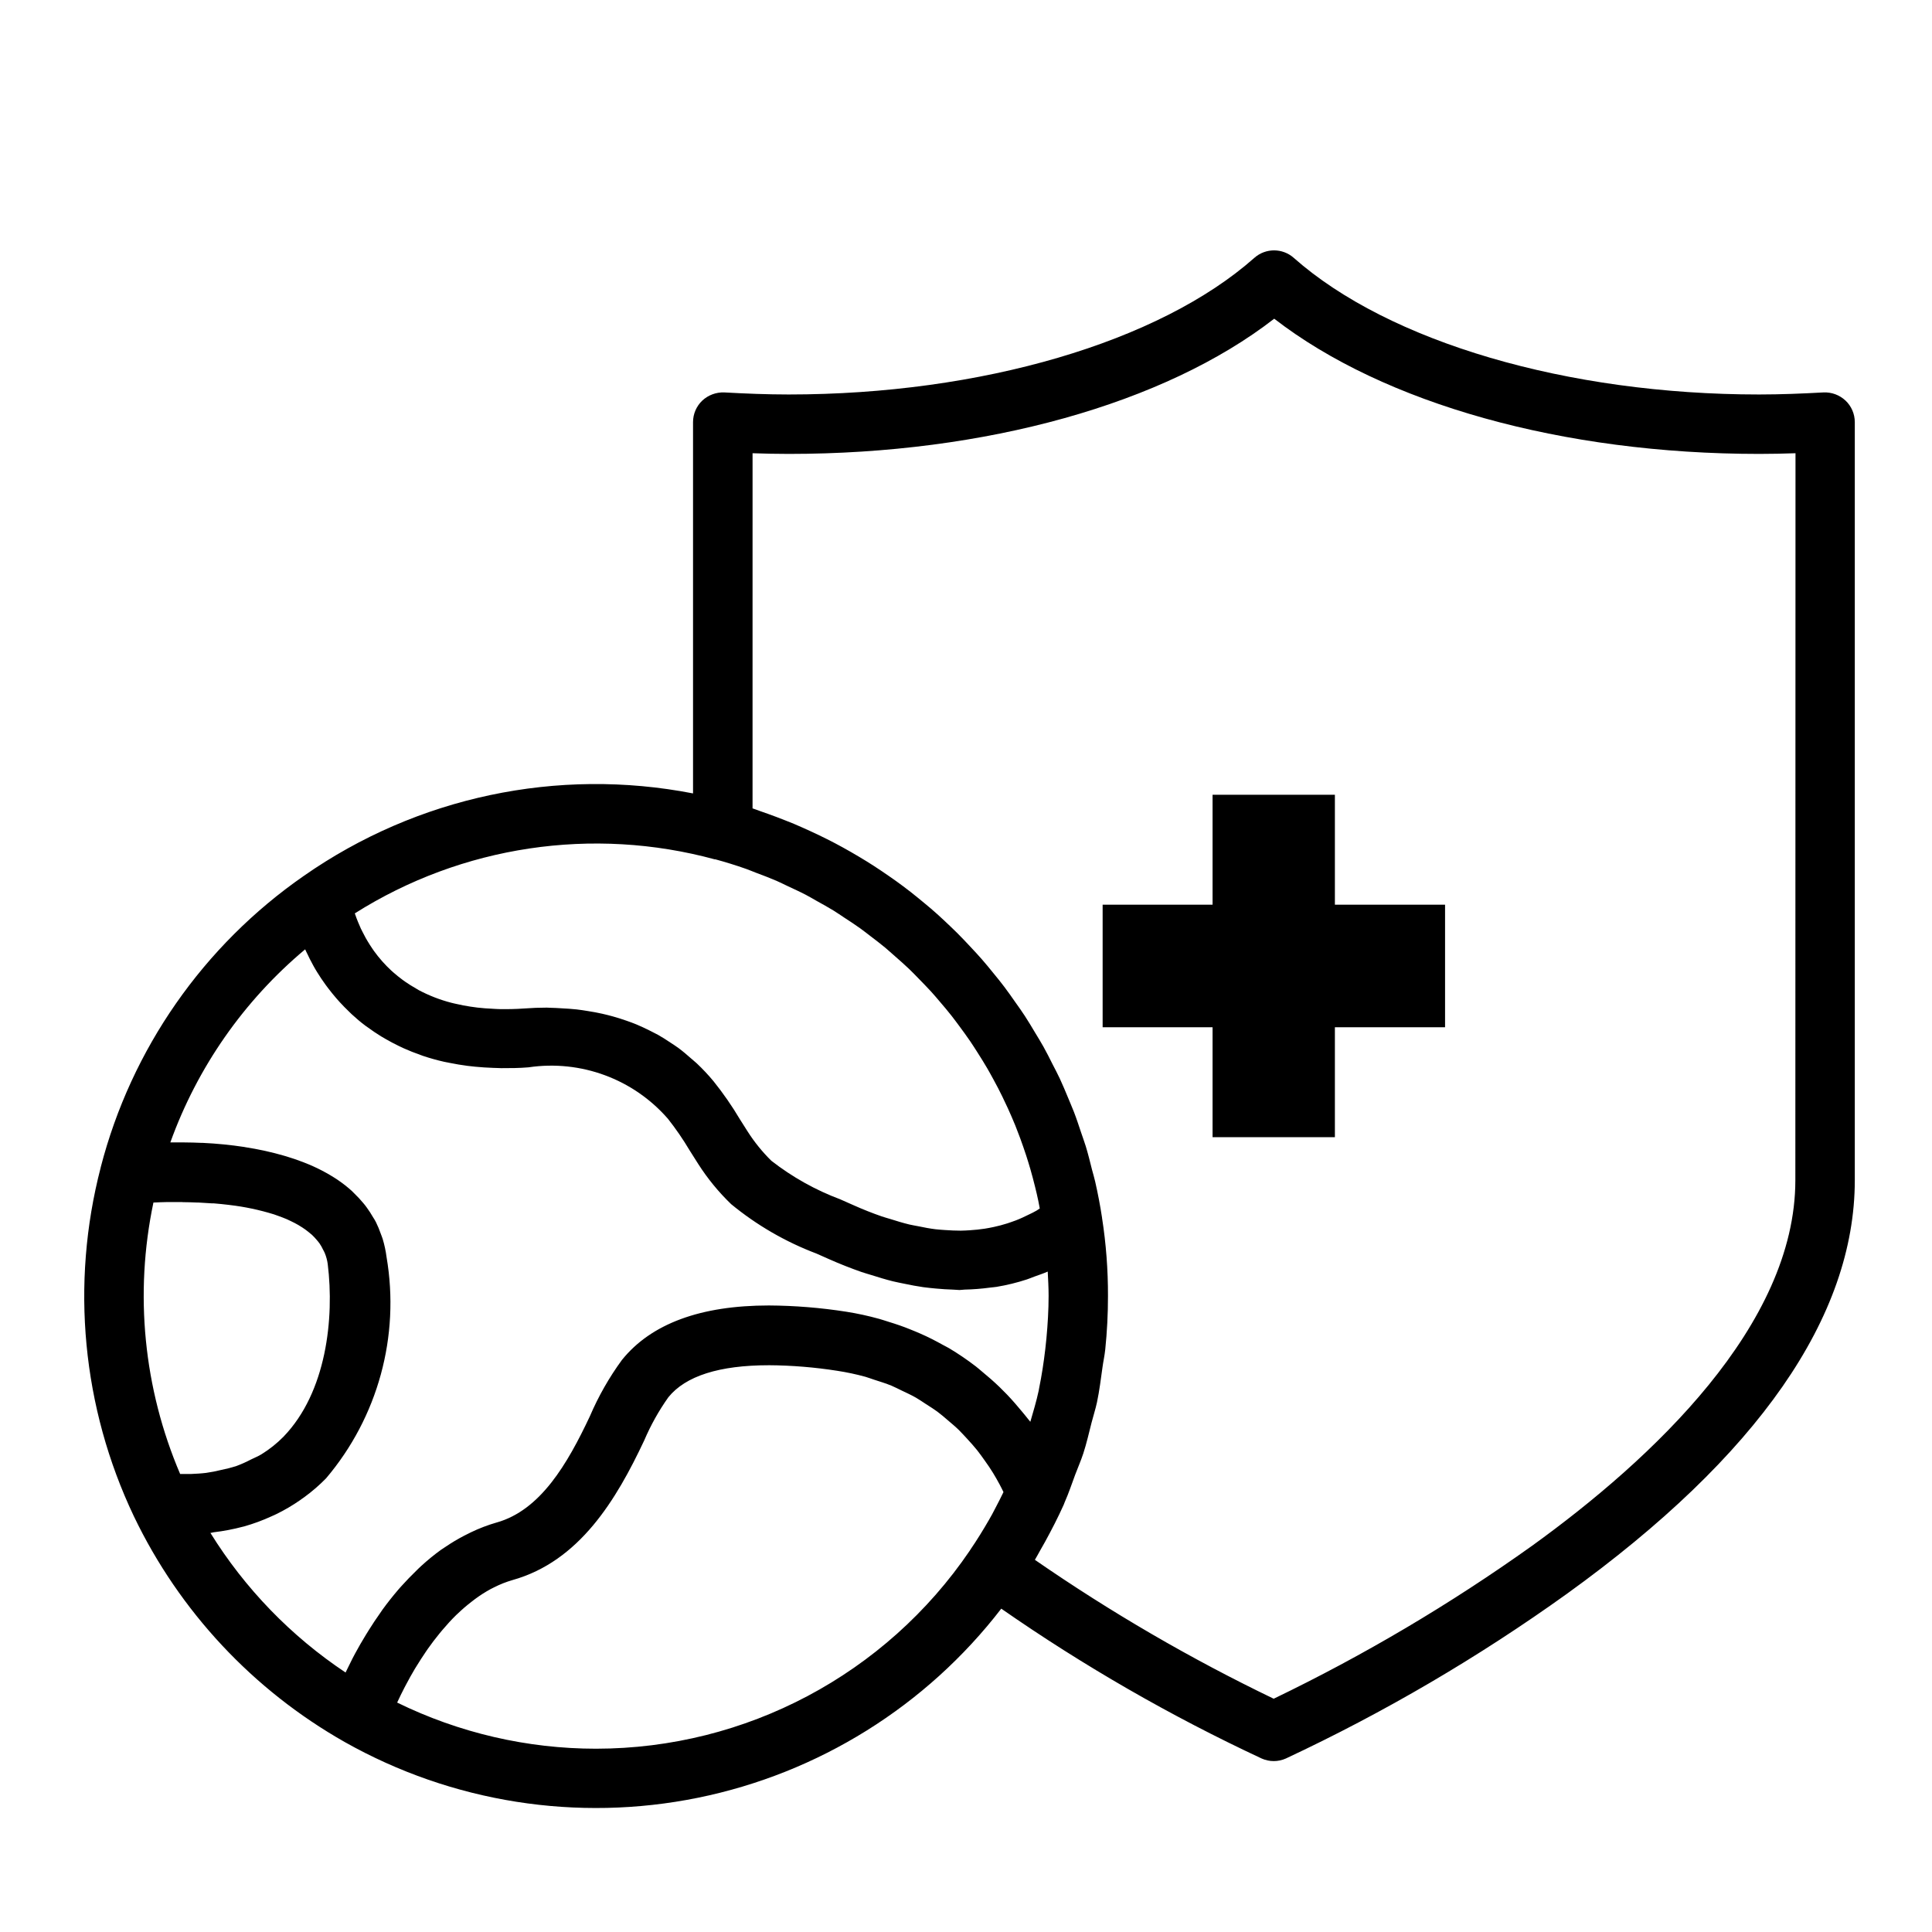 <?xml version="1.0" encoding="UTF-8"?>
<!-- Uploaded to: ICON Repo, www.svgrepo.com, Generator: ICON Repo Mixer Tools -->
<svg fill="#000000" width="800px" height="800px" version="1.1" viewBox="144 144 512 512" xmlns="http://www.w3.org/2000/svg">
 <g>
  <path d="m633.07 250.15c-1.574-1.48-3.684-2.258-5.844-2.152-5.606 0.309-11.281 0.543-17.043 0.543-50.82 0-98.086-13.871-123.33-36.211h0.004c-2.981-2.637-7.461-2.637-10.438 0-25.191 22.324-72.422 36.211-123.41 36.211-5.754 0-11.438-0.234-17.043-0.543-2.156-0.09-4.262 0.684-5.844 2.152-1.57 1.484-2.461 3.551-2.461 5.715v98.398c-35.914-6.984-73.125 0.895-103.12 21.836-26.629 18.465-45.742 45.879-53.852 77.25v0.039c-8.031 30.891-4.918 63.625 8.793 92.449 12.082 25.184 31.586 46.059 55.891 59.828 28.402 16.012 61.625 21.254 93.578 14.762 31.953-6.496 60.496-24.285 80.395-50.117 21.824 15.18 44.906 28.461 68.996 39.707 2.047 0.918 4.387 0.918 6.434 0 26.102-12.223 51.023-26.824 74.445-43.625 50.641-36.504 76.32-73.422 76.32-109.64v-200.89c-0.004-2.164-0.895-4.231-2.465-5.715zm-299.6 121.55c2.816 0.762 5.586 1.621 8.305 2.582 0.875 0.309 1.715 0.684 2.582 1.008 1.828 0.684 3.652 1.371 5.434 2.141 1 0.434 1.953 0.93 2.938 1.387 1.574 0.746 3.219 1.48 4.785 2.297 1.008 0.527 1.977 1.109 2.969 1.668 1.48 0.828 2.977 1.637 4.418 2.527 0.992 0.613 1.953 1.281 2.922 1.922 1.387 0.906 2.777 1.801 4.117 2.769 0.961 0.684 1.875 1.418 2.809 2.133 1.301 0.992 2.606 1.977 3.863 3.023 0.906 0.746 1.762 1.574 2.644 2.32 1.227 1.078 2.457 2.156 3.637 3.281 0.844 0.789 1.645 1.652 2.465 2.481 1.148 1.164 2.297 2.363 3.402 3.551 0.789 0.859 1.527 1.746 2.273 2.621 1.07 1.25 2.141 2.504 3.148 3.793 0.715 0.914 1.395 1.844 2.086 2.769 0.977 1.324 1.953 2.652 2.883 4.023 0.652 0.953 1.266 1.93 1.891 2.906 0.891 1.395 1.762 2.793 2.598 4.227 0.582 1 1.133 2.016 1.691 3.039 0.789 1.457 1.574 2.922 2.289 4.418 0.512 1.047 1 2.102 1.488 3.148 0.684 1.508 1.34 3.027 1.969 4.559 0.441 1.102 0.867 2.219 1.281 3.336 0.566 1.574 1.109 3.086 1.613 4.652 0.379 1.164 0.738 2.363 1.078 3.512 0.457 1.574 0.867 3.148 1.258 4.723 0.309 1.234 0.598 2.481 0.859 3.731 0.141 0.668 0.25 1.34 0.387 2.008-0.277 0.164-0.527 0.371-0.789 0.527-0.707 0.41-1.449 0.789-2.172 1.117-1.109 0.551-2.227 1.078-3.387 1.52-0.738 0.285-1.496 0.527-2.25 0.789-1.195 0.379-2.418 0.707-3.66 0.969-0.789 0.164-1.574 0.316-2.32 0.434-1.289 0.203-2.606 0.332-3.938 0.418-0.789 0.047-1.574 0.102-2.402 0.109-1.379 0-2.785-0.062-4.203-0.164-0.789-0.062-1.629-0.102-2.465-0.203-1.488-0.18-3.008-0.465-4.535-0.789-0.789-0.156-1.621-0.285-2.457-0.48-1.66-0.402-3.371-0.922-5.078-1.465-0.746-0.234-1.465-0.41-2.219-0.676-2.473-0.859-5-1.852-7.574-3.008l-3.394-1.504h0.004c-6.582-2.461-12.75-5.91-18.293-10.23-2.387-2.348-4.5-4.953-6.297-7.773l-2.039-3.219c-2.09-3.523-4.426-6.894-6.992-10.09-1.379-1.664-2.859-3.242-4.43-4.723-0.512-0.48-1.062-0.898-1.574-1.363-1.078-0.953-2.172-1.891-3.32-2.738-0.66-0.496-1.363-0.922-2.047-1.379-1.086-0.723-2.164-1.434-3.305-2.07-0.789-0.434-1.574-0.789-2.363-1.211-1.117-0.551-2.242-1.086-3.41-1.574-0.859-0.355-1.746-0.676-2.637-0.984-1.156-0.41-2.363-0.789-3.535-1.117-0.945-0.262-1.898-0.504-2.867-0.723-1.219-0.277-2.465-0.504-3.715-0.699-1-0.164-2-0.324-3.031-0.441-1.316-0.148-2.66-0.227-4.016-0.301-1.016-0.055-2.016-0.133-3.047-0.141-0.301 0-0.582-0.039-0.883-0.039-1.961 0-3.938 0.07-6 0.227-2.273 0.164-4.41 0.195-6.465 0.164-0.66 0-1.281-0.062-1.93-0.094-1.379-0.062-2.715-0.156-3.992-0.309-0.645-0.078-1.281-0.156-1.906-0.262-1.266-0.188-2.473-0.426-3.644-0.699-0.473-0.109-0.977-0.203-1.434-0.332h0.008c-2.969-0.77-5.84-1.887-8.555-3.32-0.285-0.148-0.543-0.316-0.789-0.473-0.961-0.543-1.875-1.109-2.723-1.699l-0.836-0.598c-0.836-0.621-1.621-1.25-2.363-1.906-0.195-0.172-0.402-0.34-0.582-0.512h0.004c-1.695-1.57-3.231-3.305-4.582-5.18-0.156-0.219-0.301-0.434-0.449-0.652-0.441-0.645-0.852-1.281-1.227-1.914l-0.504-0.859c-0.316-0.566-0.605-1.117-0.875-1.668-0.141-0.285-0.293-0.566-0.426-0.844-0.277-0.598-0.52-1.172-0.746-1.73-0.148-0.371-0.293-0.723-0.426-1.078-0.133-0.355-0.309-0.852-0.441-1.242 28.41-17.941 63.047-23.125 95.465-14.297zm-141.01 90.883c1.188 0 2.418 0.047 3.66 0.094h0.395c1.219 0.055 2.457 0.133 3.707 0.227h0.449c1.273 0.102 2.559 0.234 3.832 0.387l0.316 0.039c4.004 0.465 7.957 1.301 11.809 2.496l0.945 0.34c0.836 0.293 1.645 0.598 2.426 0.93 0.387 0.172 0.789 0.355 1.133 0.535 0.66 0.316 1.301 0.645 1.914 1 0.379 0.219 0.738 0.449 1.102 0.684h-0.004c0.547 0.352 1.07 0.73 1.574 1.141 0.332 0.262 0.652 0.527 0.953 0.789 0.445 0.422 0.867 0.871 1.262 1.344 0.242 0.301 0.512 0.59 0.73 0.906 0.367 0.535 0.688 1.102 0.961 1.691 0.141 0.293 0.324 0.566 0.441 0.875 0.387 0.934 0.648 1.91 0.785 2.91 1.785 14.414-0.355 33.992-11.699 45.746h0.004c-1.754 1.785-3.715 3.352-5.844 4.668-0.867 0.543-1.859 0.922-2.785 1.387-1.297 0.684-2.633 1.277-4.008 1.785-1.273 0.398-2.566 0.727-3.871 0.984-1.336 0.336-2.688 0.598-4.047 0.789-1.289 0.164-2.66 0.227-4.031 0.293h-2.824l-0.004-0.004c-9.688-22.68-12.16-47.797-7.082-71.934 1.203-0.062 2.481-0.109 3.824-0.133h0.102 3.629zm7.305 87.648c0.293 0 0.551-0.125 0.836-0.156v-0.004c2.629-0.309 5.238-0.809 7.801-1.488l0.277-0.062h-0.004c2.481-0.703 4.902-1.594 7.242-2.668 0.441-0.195 0.883-0.387 1.316-0.598 2.191-1.07 4.297-2.309 6.297-3.699 0.379-0.27 0.738-0.551 1.109-0.789 2.062-1.504 3.992-3.176 5.777-5 13.742-16.211 19.609-37.672 16.027-58.621-0.211-1.645-0.559-3.266-1.039-4.848-0.141-0.473-0.34-0.898-0.496-1.348-0.359-1.039-0.781-2.055-1.266-3.039-0.234-0.465-0.496-0.906-0.789-1.348-0.516-0.902-1.082-1.773-1.699-2.613-0.293-0.387-0.574-0.789-0.883-1.125-0.719-0.871-1.488-1.699-2.305-2.481-0.27-0.262-0.527-0.527-0.789-0.789v0.004c-1.098-0.988-2.258-1.902-3.477-2.738l-0.094-0.07v-0.004c-2.805-1.871-5.809-3.43-8.953-4.644l-0.371-0.148c-1.453-0.555-2.945-1.066-4.481-1.527l-0.715-0.203c-1.465-0.426-2.957-0.809-4.481-1.148l-0.691-0.156c-1.621-0.348-3.258-0.648-4.914-0.906l-0.289-0.059c-3.613-0.543-7.25-0.906-10.902-1.078h-0.293c-1.574-0.074-3.148-0.117-4.723-0.125h-1.574-2.078c7.168-19.918 19.496-37.574 35.727-51.168 0.203 0.473 0.457 0.953 0.691 1.434 0.172 0.363 0.34 0.723 0.527 1.094 0.598 1.156 1.234 2.363 1.945 3.496 0.699 1.148 1.473 2.289 2.297 3.426 0.234 0.324 0.488 0.645 0.73 0.969 0.645 0.844 1.316 1.676 2.031 2.504 0.293 0.332 0.582 0.668 0.883 1 0.809 0.887 1.66 1.754 2.551 2.606 0.227 0.219 0.441 0.441 0.668 0.652 1.164 1.07 2.363 2.109 3.707 3.102l0.465 0.324c1.148 0.852 2.363 1.668 3.613 2.441 0.402 0.242 0.789 0.48 1.211 0.707 1.113 0.645 2.262 1.254 3.449 1.828 0.441 0.211 0.883 0.434 1.348 0.637 1.426 0.645 2.922 1.234 4.473 1.777 0.219 0.078 0.426 0.172 0.652 0.242 1.855 0.621 3.742 1.148 5.652 1.574 0.457 0.109 0.945 0.18 1.41 0.277 1.52 0.309 3.078 0.574 4.723 0.789 0.684 0.086 1.379 0.156 2.078 0.227 1.574 0.156 3.148 0.25 4.777 0.309 0.699 0 1.387 0.062 2.094 0.07 2.363 0 4.723 0 7.266-0.219v-0.004c13.824-2.039 27.734 3.106 36.906 13.648 2.102 2.664 4.023 5.465 5.754 8.383l2.258 3.566c2.484 3.887 5.414 7.469 8.738 10.668 6.773 5.57 14.414 9.996 22.617 13.098l3.281 1.457c2.898 1.289 5.754 2.41 8.582 3.402 0.906 0.316 1.793 0.551 2.699 0.836 1.898 0.598 3.785 1.18 5.652 1.645 1.062 0.262 2.109 0.449 3.148 0.668 1.668 0.348 3.328 0.668 4.969 0.898 1.094 0.148 2.172 0.25 3.25 0.355 1.574 0.148 3.148 0.25 4.652 0.293 0.543 0 1.102 0.102 1.645 0.102 0.543 0 0.852-0.094 1.281-0.102l0.004-0.004c2.293-0.047 4.582-0.227 6.856-0.535 0.566-0.078 1.156-0.102 1.723-0.195v-0.004c2.723-0.453 5.402-1.109 8.023-1.969 0.652-0.211 1.273-0.488 1.914-0.723 1.203-0.441 2.426-0.828 3.598-1.355 0.109 2.125 0.234 4.242 0.234 6.422 0 3.785-0.234 7.527-0.574 11.242-0.086 0.953-0.188 1.906-0.301 2.859-0.41 3.481-0.93 6.934-1.629 10.344-0.047 0.227-0.078 0.473-0.125 0.699-0.598 2.785-1.418 5.512-2.211 8.242-0.156-0.211-0.348-0.402-0.504-0.613-0.512-0.668-1.055-1.289-1.574-1.938-1.301-1.574-2.652-3.148-4.07-4.637-0.66-0.676-1.324-1.355-2-2.008-1.52-1.465-3.109-2.852-4.723-4.172-0.566-0.465-1.109-0.961-1.699-1.41l-0.004 0.004c-2.227-1.707-4.551-3.285-6.957-4.723-0.512-0.301-1.055-0.551-1.574-0.844-1.969-1.094-3.938-2.117-6.047-3.031-0.844-0.379-1.699-0.723-2.566-1.07-1.906-0.789-3.856-1.449-5.84-2.055-0.844-0.262-1.668-0.543-2.527-0.789v0.004c-2.836-0.789-5.715-1.414-8.621-1.875-6.805-1.07-13.684-1.629-20.574-1.668-18.105 0-31.195 4.824-38.934 14.422h-0.004c-3.387 4.629-6.234 9.629-8.492 14.902-5.984 12.723-13.121 24.938-24.742 28.199v-0.004c-2.332 0.672-4.602 1.539-6.785 2.59-0.59 0.277-1.164 0.574-1.746 0.875h-0.004c-1.742 0.902-3.43 1.91-5.051 3.016-0.348 0.234-0.715 0.449-1.055 0.691h-0.004c-1.871 1.352-3.66 2.812-5.359 4.375-0.434 0.387-0.828 0.789-1.242 1.195-1.332 1.285-2.602 2.598-3.809 3.938-0.363 0.418-0.738 0.789-1.094 1.234-1.441 1.691-2.801 3.41-4.062 5.148-0.227 0.316-0.434 0.629-0.652 0.953-1.051 1.48-2.027 2.949-2.938 4.41-0.301 0.473-0.582 0.93-0.867 1.395-1 1.645-1.945 3.266-2.769 4.809l-0.055 0.102c-0.867 1.574-1.574 3.148-2.289 4.543l-0.234 0.473h-0.008c-14.449-9.625-26.664-22.242-35.816-37zm102.23 57.195c-18.285 0-36.324-4.184-52.742-12.227l0.07-0.156c0.535-1.172 1.156-2.434 1.82-3.723 0.164-0.324 0.34-0.645 0.512-0.969 0.707-1.34 1.465-2.715 2.297-4.109l0.387-0.621c0.797-1.309 1.645-2.617 2.543-3.938 0.172-0.242 0.332-0.496 0.504-0.738 0.984-1.402 2.039-2.777 3.148-4.133 0.234-0.293 0.48-0.574 0.723-0.867 1.156-1.371 2.363-2.699 3.629-3.938l0.324-0.301v0.004c1.203-1.16 2.473-2.254 3.801-3.273l0.789-0.605v-0.004c1.348-1.008 2.769-1.918 4.25-2.723 0.301-0.164 0.605-0.309 0.906-0.457 1.551-0.785 3.172-1.426 4.84-1.91 17.781-4.977 27.551-21.324 34.945-37.047 1.715-4.019 3.852-7.844 6.383-11.406 4.543-5.629 13.492-8.484 26.617-8.484l-0.004-0.004c6.086 0.039 12.16 0.535 18.172 1.48 2.496 0.383 4.969 0.91 7.406 1.574 0.789 0.227 1.574 0.543 2.363 0.789 1.574 0.496 3.094 0.984 4.566 1.574 0.914 0.379 1.77 0.852 2.66 1.266 1.289 0.613 2.59 1.203 3.816 1.906 0.898 0.512 1.738 1.109 2.606 1.668 1.141 0.723 2.281 1.449 3.352 2.258 0.852 0.629 1.645 1.34 2.449 2.023 1.016 0.859 2.023 1.699 2.977 2.629 0.789 0.789 1.504 1.574 2.234 2.363 0.891 0.977 1.77 1.945 2.606 2.984 0.691 0.875 1.34 1.785 1.992 2.707 0.789 1.086 1.527 2.18 2.234 3.328 0.605 0.977 1.164 1.992 1.723 3.016 0.363 0.668 0.699 1.363 1.039 2.055-0.73 1.504-1.48 2.992-2.258 4.449-0.512 0.961-1 1.961-1.574 2.898-1.574 2.731-3.195 5.359-4.914 7.871-0.07 0.094-0.125 0.203-0.195 0.309h0.004c-22.277 32.801-59.348 52.453-99 52.48zm317.79-150.67c0 38.445-37.949 73.918-69.793 96.906-21.621 15.43-44.52 28.984-68.449 40.516-22.023-10.598-43.184-22.906-63.289-36.809 0.48-0.789 0.922-1.645 1.387-2.465 0.465-0.82 0.875-1.574 1.309-2.312 1.746-3.188 3.434-6.453 4.969-9.879h-0.004c0.098-0.211 0.18-0.426 0.25-0.645 1.055-2.363 1.867-4.832 2.769-7.258 0.707-1.883 1.527-3.723 2.148-5.629 0.875-2.684 1.496-5.441 2.195-8.18 0.457-1.801 1.047-3.566 1.434-5.383 0.645-3.07 1.031-6.195 1.465-9.312 0.211-1.574 0.559-3.062 0.715-4.613l0.004-0.004c0.488-4.727 0.734-9.477 0.73-14.23 0.02-6.934-0.504-13.859-1.574-20.711v-0.055c-0.488-3.227-1.102-6.414-1.82-9.566-0.242-1.07-0.559-2.109-0.836-3.148-0.52-2.078-1.031-4.164-1.652-6.203-0.387-1.258-0.852-2.473-1.258-3.707-0.613-1.812-1.195-3.629-1.883-5.398-0.496-1.289-1.07-2.551-1.574-3.816-0.707-1.676-1.387-3.352-2.156-4.992-0.598-1.289-1.273-2.543-1.922-3.809-0.789-1.574-1.574-3.148-2.426-4.668-0.699-1.266-1.473-2.496-2.219-3.738-0.883-1.473-1.754-2.953-2.691-4.383-0.789-1.234-1.66-2.426-2.504-3.621-0.969-1.387-1.938-2.777-2.961-4.125-0.898-1.18-1.836-2.363-2.769-3.481-1.055-1.301-2.102-2.598-3.203-3.848-0.984-1.133-2.016-2.227-3.039-3.32-1.023-1.094-2.258-2.41-3.434-3.582-1.172-1.172-2.18-2.094-3.281-3.148-1.102-1.055-2.418-2.234-3.668-3.312s-2.363-1.953-3.512-2.914c-1.148-0.961-2.566-2.047-3.883-3.039-1.316-0.992-2.473-1.801-3.731-2.676-1.258-0.875-2.707-1.859-4.094-2.754-1.387-0.898-2.606-1.637-3.938-2.434-1.332-0.797-2.852-1.668-4.297-2.465-1.449-0.797-2.723-1.465-4.102-2.156-1.379-0.691-2.992-1.473-4.512-2.164s-2.816-1.273-4.25-1.883c-1.574-0.645-3.148-1.258-4.723-1.859-1.449-0.543-2.906-1.07-4.375-1.574-0.637-0.219-1.258-0.48-1.906-0.684l0.004-94.117c3.148 0.109 6.383 0.18 9.605 0.18 52.207 0 99.605-13.305 128.64-35.832 29.125 22.531 76.453 35.832 128.54 35.832 3.227 0 6.422-0.07 9.605-0.18z"/>
  <path d="m497.76 354.62h-32.418v29.133h-29.133v32.48h29.133v29.133h32.418v-29.133h29.195v-32.48h-29.195z"/>
 </g>
</svg>